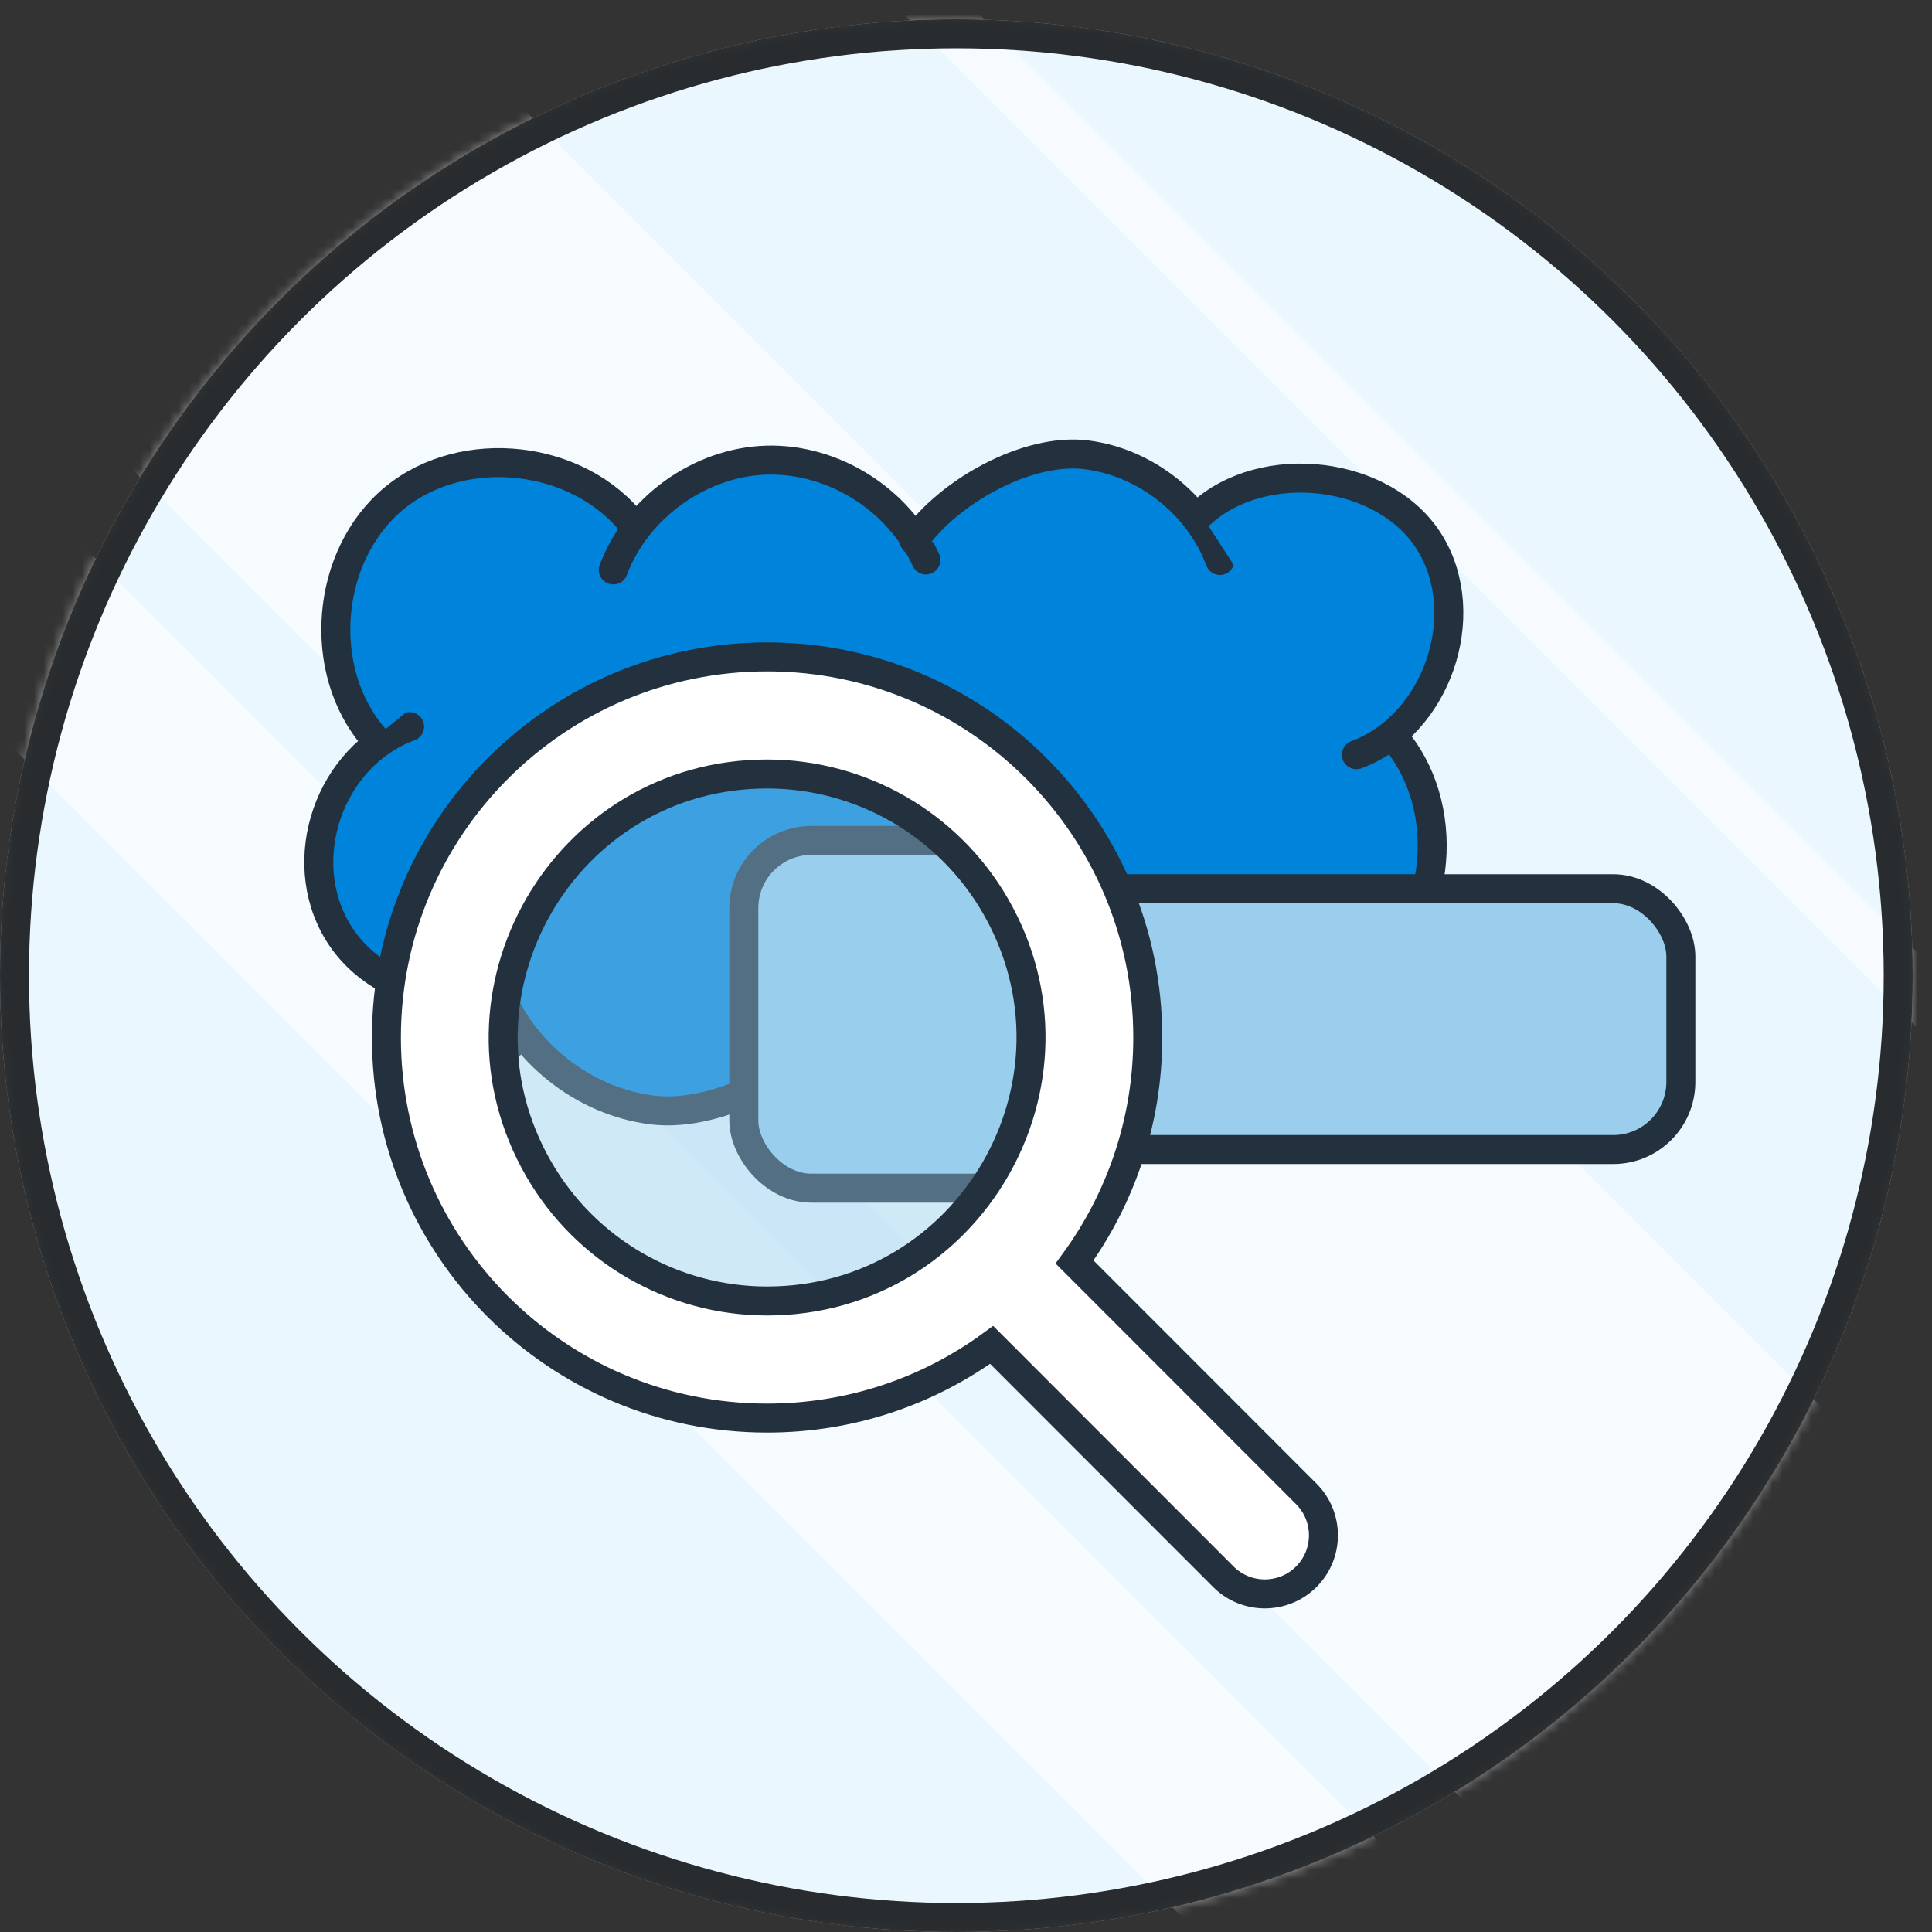<svg width="200" height="200" viewBox="0 0 200 200" fill="none" xmlns="http://www.w3.org/2000/svg">
<rect x="0" y="0" width="200" height="200" fill="#333333" stroke="none"/>
<mask id="mask0_1144_241" style="mask-type:alpha" maskUnits="userSpaceOnUse" x="0" y="2" width="198" height="198">
<circle cx="99" cy="101" r="99" fill="#9ACEEC"/>
</mask>
<g mask="url(#mask0_1144_241)">
<circle cx="99" cy="101" r="99" fill="#EBF7FF"/>
<rect x="-23" y="53.09" width="19.926" height="237.217" transform="rotate(-45 -23 53.09)" fill="white" fill-opacity="0.5"/>
<rect x="-3" y="31.911" width="55.029" height="237.217" transform="rotate(-45 -3 31.911)" fill="white" fill-opacity="0.5"/>
<rect x="57" y="-35.112" width="5.499" height="237.217" transform="rotate(-45 57 -35.112)" fill="white" fill-opacity="0.5"/>
<circle cx="99" cy="101" r="97.5" stroke="#282C2F" stroke-width="3"/>
</g>
<path d="M144.26 76.296C150.352 83.278 149.354 95.264 142.194 101.16C135.034 107.055 123.065 105.666 117.419 98.328" fill="#0083DB"/>
<path d="M144.26 76.296C150.352 83.278 149.354 95.264 142.194 101.16C135.034 107.055 123.065 105.666 117.419 98.328" stroke="#23303E" stroke-width="3" stroke-linecap="round" stroke-linejoin="round"/>
<path d="M124.854 52.911L123.725 53.758L96.053 55.453L66.122 54.323L48.05 63.077L38.732 75.783L56.66 99.249L119.424 97.935L141.796 93.29L144.055 76.63L124.854 52.911Z" fill="#0083DB"/>
<path d="M119.557 93.731C117.152 100.179 110.616 104.881 103.723 105.095C96.831 105.309 90.026 101.052 87.195 94.764" fill="#0083DB"/>
<path d="M119.557 93.731C117.152 100.179 110.616 104.881 103.723 105.095C96.831 105.309 90.026 101.052 87.195 94.764" stroke="#23303E" stroke-width="3" stroke-linecap="round" stroke-linejoin="round"/>
<path d="M88.387 96.742C84.861 101.8 76.686 106.395 70.559 105.629C64.432 104.864 58.893 100.482 56.738 94.694" fill="#0083DB"/>
<path d="M88.387 96.742C84.861 101.8 76.686 106.395 70.559 105.629C64.432 104.864 58.893 100.482 56.738 94.694" stroke="#23303E" stroke-width="3" stroke-linecap="round" stroke-linejoin="round"/>
<path d="M57.949 99.753C51.448 105.738 39.586 104.063 34.991 96.512C30.396 88.96 34.12 78.282 42.403 75.218" fill="#0083DB"/>
<path d="M57.949 99.753C51.448 105.738 39.586 104.063 34.991 96.512C30.396 88.96 34.12 78.282 42.403 75.218" stroke="#23303E" stroke-width="3" stroke-linecap="round" stroke-linejoin="round"/>
<path d="M38.767 76.419C32.676 69.438 33.672 57.451 40.832 51.556C48.01 45.678 59.961 47.049 65.607 54.387" fill="#0083DB"/>
<path d="M38.767 76.419C32.676 69.438 33.672 57.451 40.832 51.556C48.01 45.678 59.961 47.049 65.607 54.387" stroke="#23303E" stroke-width="3" stroke-linecap="round" stroke-linejoin="round"/>
<path d="M63.489 58.999C65.893 52.552 72.429 47.85 79.322 47.636C86.215 47.422 93.019 51.679 95.851 57.967" fill="#0083DB"/>
<path d="M63.489 58.999C65.893 52.552 72.429 47.85 79.322 47.636C86.215 47.422 93.019 51.679 95.851 57.967" stroke="#23303E" stroke-width="3" stroke-linecap="round" stroke-linejoin="round"/>
<path d="M94.638 55.972C98.164 50.913 106.341 46.318 112.468 47.084C118.595 47.85 124.133 52.231 126.289 58.02" fill="#0083DB"/>
<path d="M94.638 55.972C98.164 50.913 106.341 46.318 112.468 47.084C118.595 47.85 124.133 52.231 126.289 58.02" stroke="#23303E" stroke-width="3" stroke-linecap="round" stroke-linejoin="round"/>
<path d="M124.289 53.193C130.79 47.209 143.442 48.67 148.037 56.222C152.632 63.756 148.696 75.066 140.414 78.129" fill="#0083DB"/>
<path d="M124.289 53.193C130.79 47.209 143.442 48.67 148.037 56.222C152.632 63.756 148.696 75.066 140.414 78.129" stroke="#23303E" stroke-width="3" stroke-linecap="round" stroke-linejoin="round"/>
<g clip-path="url(#clip0_1144_241)">
<path d="M130.384 53.846L129.076 54.827L97.027 56.789L62.361 55.481L41.431 65.619L30.64 80.336L51.403 107.514L124.095 105.992L150.006 100.612L152.622 81.317L130.384 53.846Z" fill="#0083DB"/>
<path d="M124.249 101.123C121.464 108.591 113.894 114.037 105.911 114.284C97.928 114.532 90.047 109.601 86.767 102.32" fill="#0083DB"/>
<path d="M124.249 101.123C121.464 108.591 113.894 114.037 105.911 114.284C97.928 114.532 90.047 109.601 86.767 102.32" stroke="#23303E" stroke-width="3" stroke-linecap="round" stroke-linejoin="round"/>
<path d="M88.149 104.61C84.065 110.468 74.597 115.79 67.501 114.903C60.405 114.016 53.99 108.942 51.494 102.238" fill="#0083DB"/>
<path d="M88.149 104.61C84.065 110.468 74.597 115.79 67.501 114.903C60.405 114.016 53.99 108.942 51.494 102.238" stroke="#23303E" stroke-width="3" stroke-linecap="round" stroke-linejoin="round"/>
<path d="M52.895 108.097C45.366 115.028 31.629 113.089 26.307 104.343C20.985 95.597 25.298 83.23 34.89 79.682" fill="#0083DB"/>
<path d="M52.895 108.097C45.366 115.028 31.629 113.089 26.307 104.343C20.985 95.597 25.298 83.23 34.89 79.682" stroke="#23303E" stroke-width="3" stroke-linecap="round" stroke-linejoin="round"/>
<path d="M30.68 81.073C23.625 72.987 24.779 59.104 33.071 52.276C41.384 45.469 55.226 47.057 61.765 55.556" fill="#0083DB"/>
<path d="M30.68 81.073C23.625 72.987 24.779 59.104 33.071 52.276C41.384 45.469 55.226 47.057 61.765 55.556" stroke="#23303E" stroke-width="3" stroke-linecap="round" stroke-linejoin="round"/>
</g>
<g clip-path="url(#clip1_1144_241)">
<rect x="74.001" y="92.001" width="100" height="27" rx="7" fill="#9ACEEC" stroke="#23303E" stroke-width="3"/>
</g>
<g clip-path="url(#clip2_1144_241)">
<rect x="77.001" y="87.001" width="105" height="36" rx="7" fill="#9ACEEC" stroke="#23303E" stroke-width="3"/>
</g>
<circle cx="78.5" cy="108.5" r="32.5" fill="#9ACEEC" fill-opacity="0.4"/>
<path d="M118.817 107.401C118.817 116.096 115.994 124.127 111.238 130.643L135.224 154.644C137.593 157.011 137.593 160.857 135.224 163.225C132.856 165.592 129.01 165.592 126.642 163.225L102.656 139.224C96.138 143.998 88.105 146.801 79.409 146.801C57.639 146.801 40.001 129.166 40.001 107.401C40.001 85.636 57.639 68.001 79.409 68.001C101.178 68.001 118.817 85.636 118.817 107.401ZM79.409 134.678C100.411 134.678 113.537 111.947 103.036 93.762C98.162 85.323 89.156 80.124 79.409 80.124C58.407 80.124 45.28 102.855 55.781 121.04C60.655 129.479 69.662 134.678 79.409 134.678Z" fill="white" stroke="#23303E" stroke-width="3"/>
<defs>
<clipPath id="clip0_1144_241">
<rect width="63" height="45" fill="white" transform="translate(113 120) rotate(-180)"/>
</clipPath>
<clipPath id="clip1_1144_241">
<rect width="62" height="33" fill="white" transform="translate(176 122) rotate(-180)"/>
</clipPath>
<clipPath id="clip2_1144_241">
<rect width="44" height="42" fill="white" transform="translate(111 126) rotate(-180)"/>
</clipPath>
</defs>
</svg>

